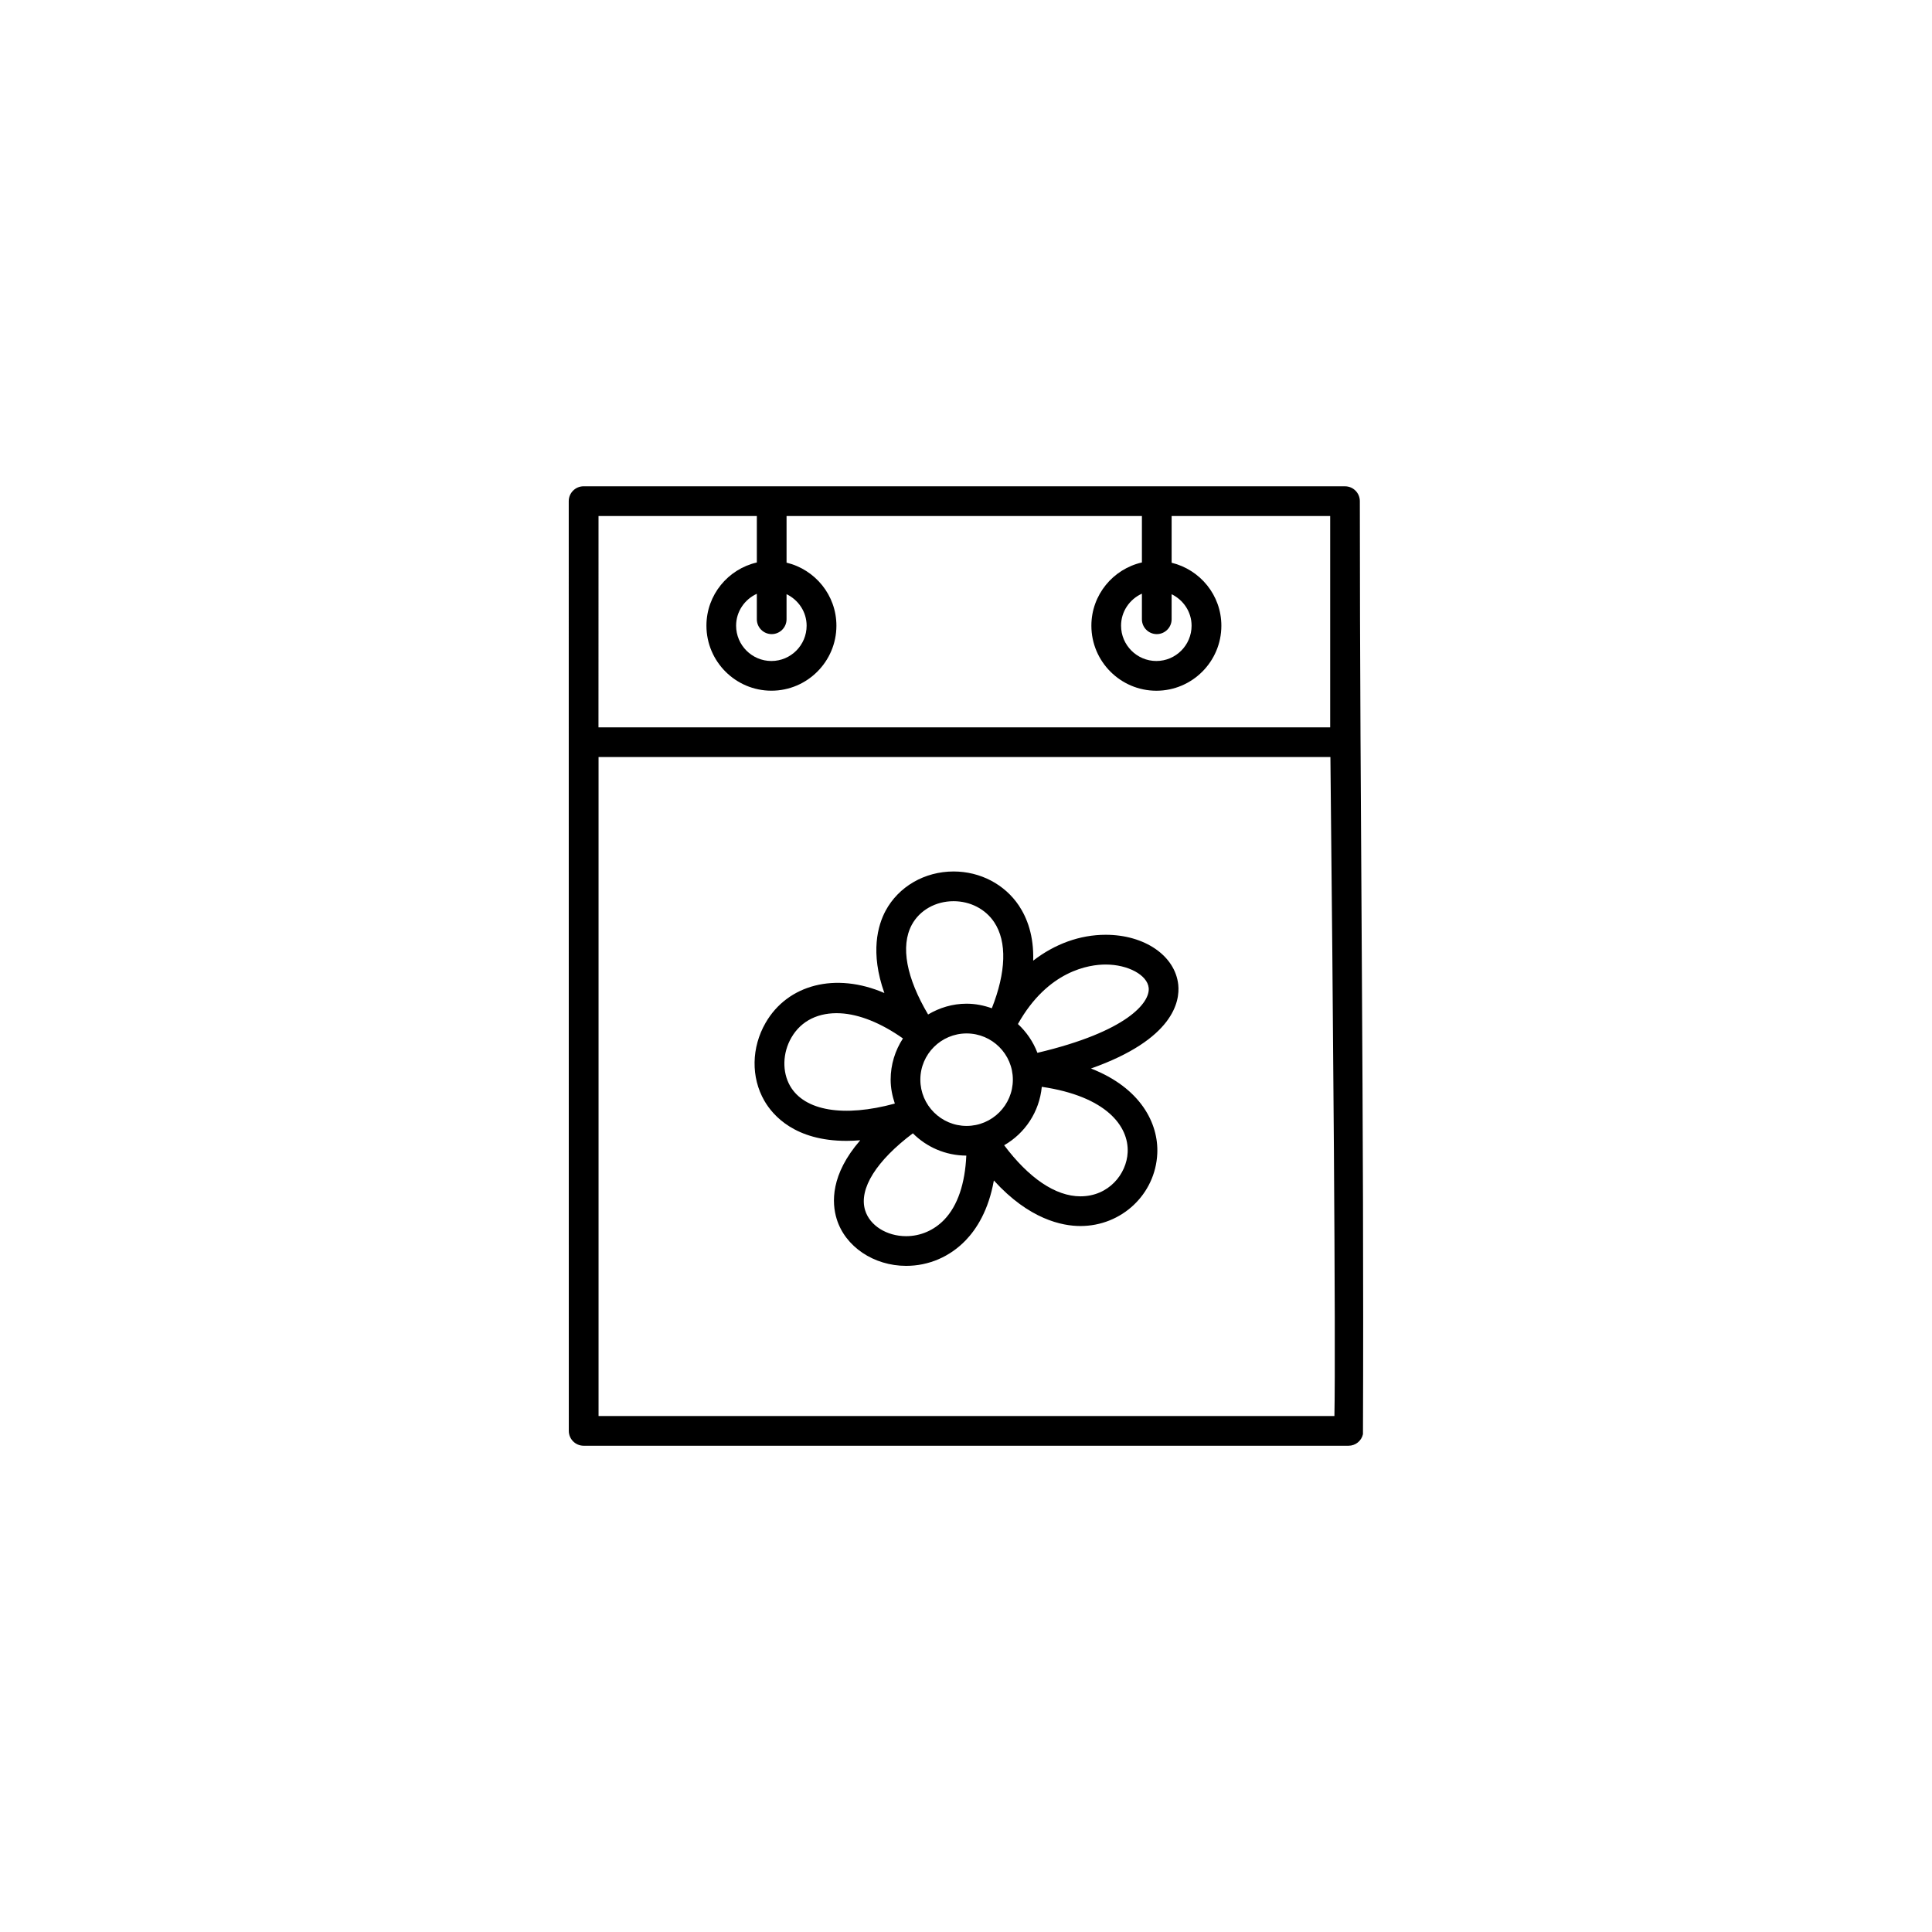 <?xml version="1.0" encoding="UTF-8"?>
<!-- Uploaded to: ICON Repo, www.svgrepo.com, Generator: ICON Repo Mixer Tools -->
<svg fill="#000000" width="800px" height="800px" version="1.1" viewBox="144 144 512 512" xmlns="http://www.w3.org/2000/svg">
 <g>
  <path d="m298.66 272.87c-2.172 0-3.938 1.766-3.938 3.938 0.008 82.133 0.016 164.25 0.016 246.39 0 2.172 1.762 3.938 3.938 3.938h202.7c1.836 0 3.426-1.27 3.824-3.062 0.324-82.426-0.828-164.84-0.828-247.26 0-2.172-1.754-3.938-3.938-3.938zm3.938 7.875h41.973v12.316c-7.637 1.758-13.359 8.586-13.359 16.75 0 9.496 7.731 17.23 17.223 17.23s17.223-7.734 17.223-17.23c0-8.105-5.652-14.883-13.211-16.703v-12.363h94.172v12.309c-7.66 1.75-13.391 8.586-13.391 16.766 0 9.496 7.731 17.23 17.223 17.23s17.223-7.734 17.223-17.23c0-8.098-5.637-14.852-13.18-16.688v-12.379h42.02v56.004h-193.91l0.012-56.012zm144.02 20.582v6.781c0 2.172 1.762 3.938 3.938 3.938 2.172 0 3.938-1.766 3.938-3.938v-6.633c3.109 1.52 5.289 4.656 5.289 8.34 0 5.152-4.18 9.355-9.336 9.355-5.148 0-9.352-4.207-9.352-9.355-0.004-3.781 2.281-7.016 5.523-8.488zm-102.05 0.031v6.75c0 2.172 1.762 3.938 3.938 3.938 2.172 0 3.938-1.766 3.938-3.938v-6.648c3.125 1.512 5.32 4.656 5.32 8.355 0 5.152-4.18 9.355-9.336 9.355-5.148 0-9.352-4.207-9.352-9.355 0-3.766 2.273-6.977 5.492-8.457zm-41.957 43.266h193.96c0.684 64.227 1.449 155.72 1.062 174.63h-195.01v-174.63z"/>
  <path d="m396.71 374.95c-7.668 0-14.57 3.992-18.02 10.41-2.047 3.828-4.148 11.035-0.324 21.801-12.934-5.59-25.617-2.269-31.473 7.891-3.777 6.551-3.906 14.461-0.324 20.672 2.289 3.961 8.164 10.617 21.742 10.617 1.188 0 2.41-0.055 3.66-0.156-7.894 9.09-7.559 16.586-6.242 20.855 2.242 7.316 9.809 12.426 18.406 12.426 5.961 0 11.547-2.387 15.762-6.75 2.875-2.984 6.078-7.945 7.484-15.879 9.359 10.309 18.082 12.074 22.953 12.074 10.926-0.008 19.859-8.426 20.355-19.184 0.371-7.953-4.344-17.391-17.57-22.562 21.844-7.727 23.594-17.734 23.129-22.207-0.82-7.664-8.895-13.23-19.23-13.23-6.863 0-13.492 2.441-19.215 6.859 0.211-6.641-1.645-11.371-3.769-14.57-3.789-5.672-10.262-9.066-17.324-9.066zm0 7.875c4.418 0 8.445 2.086 10.762 5.566 3.449 5.184 3.148 13.27-0.629 22.809-2.102-0.75-4.328-1.211-6.691-1.211-3.731 0-7.195 1.078-10.195 2.859-5.707-9.641-7.391-18.043-4.32-23.77 2.078-3.859 6.312-6.254 11.074-6.254zm40.297 16.785c5.926 0 11.051 2.773 11.406 6.184 0.402 3.844-5.629 11.586-29.488 17.215-1.117-2.938-2.898-5.527-5.164-7.633 7.953-14.184 18.887-15.766 23.246-15.766zm-70.289 12.922c4.969 0.262 10.715 2.535 16.57 6.664-2.047 3.148-3.258 6.891-3.258 10.922 0 2.231 0.441 4.332 1.109 6.34-13.555 3.695-23.938 1.945-27.75-4.664-2.141-3.727-2.016-8.742 0.324-12.797 2.629-4.574 7.305-6.762 13.004-6.465zm33.441 5.34c6.754 0 12.258 5.488 12.258 12.246 0 6.766-5.504 12.262-12.258 12.262-6.746 0-12.258-5.496-12.258-12.262s5.512-12.246 12.258-12.246zm19.926 14.145c17.043 2.504 23.082 10.402 22.758 17.352-0.262 5.742-5.016 11.664-12.5 11.672-6.691 0-13.754-4.922-20.23-13.539 5.516-3.168 9.332-8.828 9.973-15.484zm-34.164 12.324c3.629 3.637 8.637 5.883 14.16 5.906-0.332 7.371-2.266 13.262-5.856 16.996-2.707 2.805-6.289 4.356-10.086 4.356-5.172 0-9.637-2.828-10.871-6.859-1.754-5.727 3.094-13.207 12.652-20.398z"/>
 </g>
</svg>